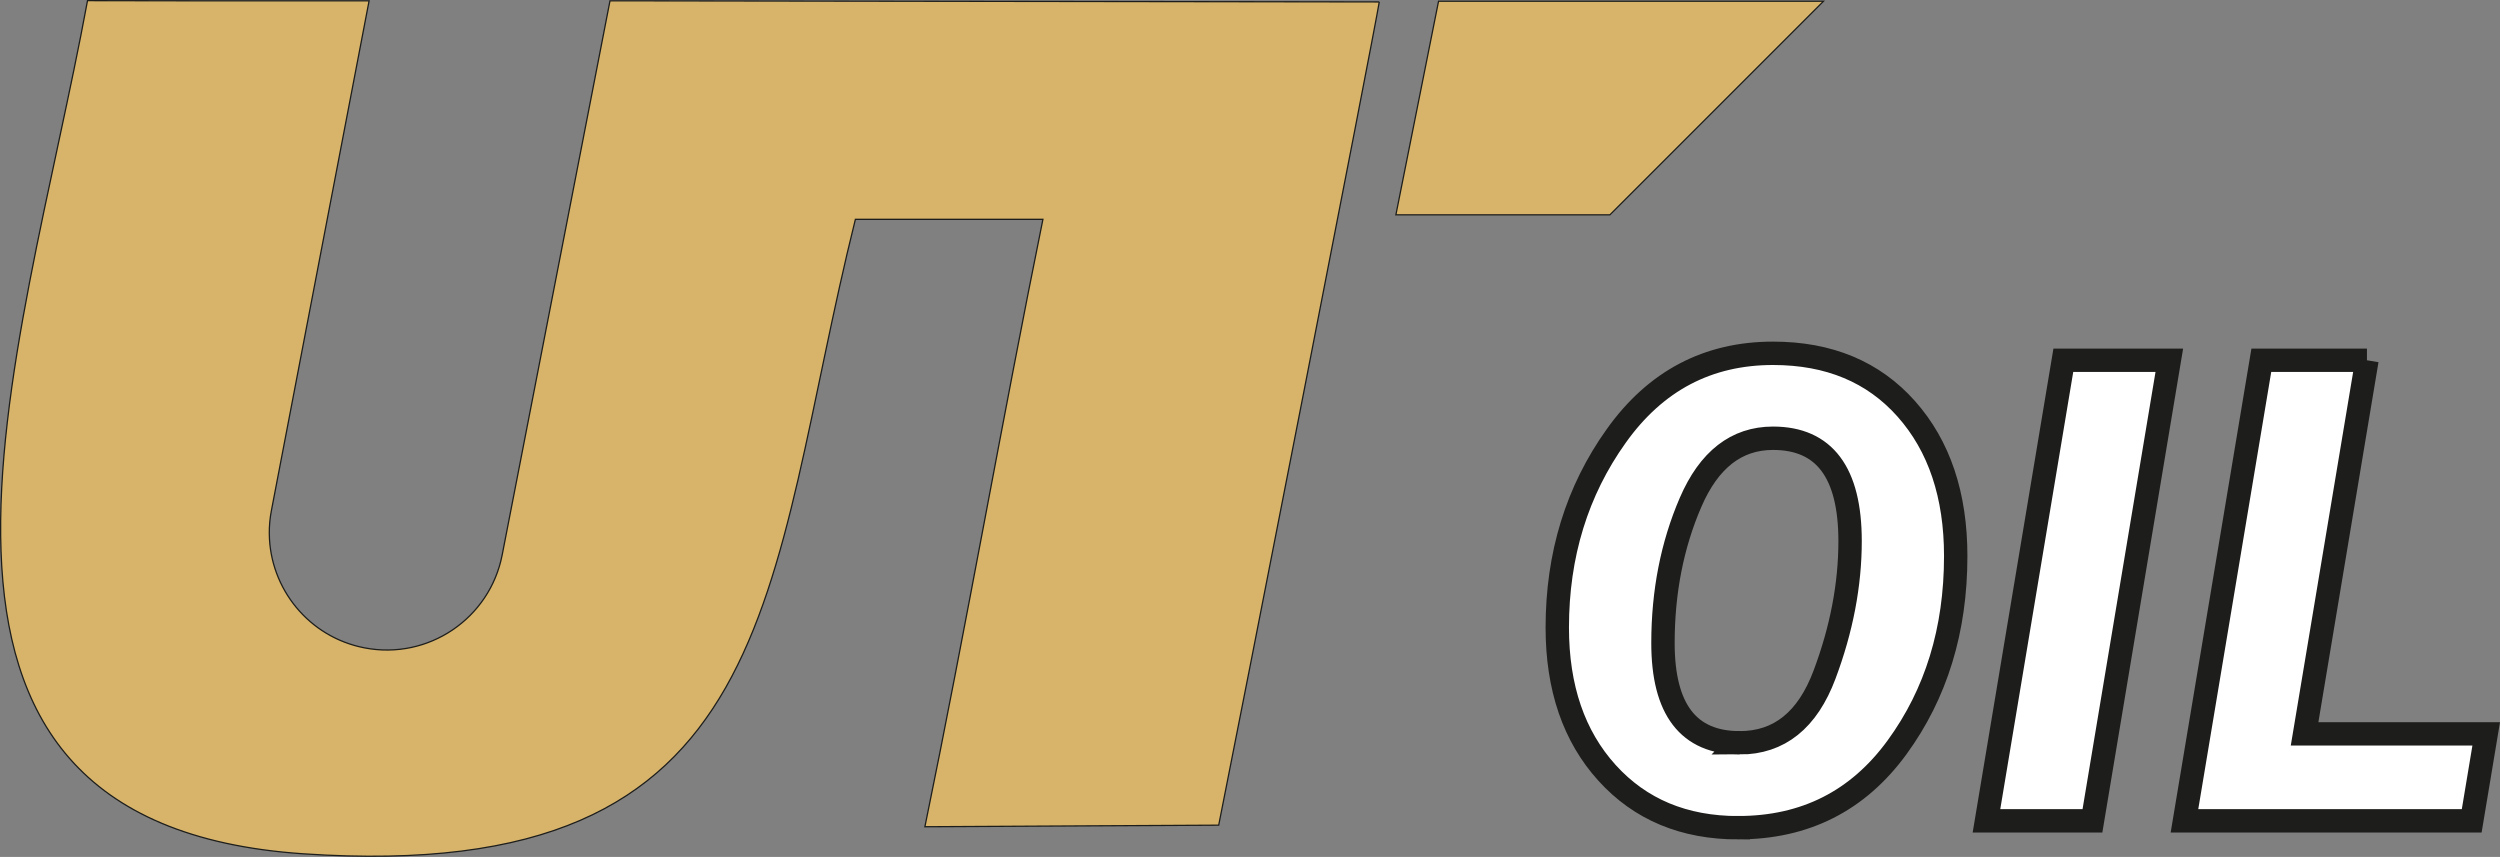 <?xml version="1.0" encoding="UTF-8"?>
<svg id="_Слой_1" data-name="Слой 1" xmlns="http://www.w3.org/2000/svg" viewBox="0 0 427.67 146.59">
  <rect x="0" y="0" width="427.67" height="146.59" fill="#808080" stroke="none"/>
  <defs>
    <style>
      .cls-1 {
        fill: #d7b46a;
        stroke-width: .22px;
      }

      .cls-1, .cls-2 {
        fill-rule: evenodd;
        stroke: #1d1d1b;
        stroke-miterlimit: 22.93;
      }

      .cls-2 {
        fill: #fff;
        stroke-width: 4px;
      }
    </style>
  </defs>
  <path class="cls-2" d="M297.37,141.6c-9.31,0-16.79-3.13-22.46-9.39-5.67-6.26-8.51-14.55-8.51-24.85,0-12.44,3.37-23.39,10.1-32.8,6.71-9.41,15.65-14.12,26.81-14.12,9.57,0,17.17,3.17,22.8,9.51,5.63,6.34,8.45,14.75,8.45,25.18,0,12.66-3.35,23.55-10.04,32.72-6.67,9.15-15.73,13.74-27.15,13.74h0ZM297.61,127.07c6.75,0,11.6-3.88,14.51-11.66,2.91-7.76,4.37-15.38,4.37-22.84,0-11.73-4.39-17.6-13.19-17.6-6.24,0-10.95,3.66-14.1,10.97-3.15,7.3-4.72,15.32-4.72,24.06,0,11.38,4.37,17.07,13.13,17.07h0ZM371.1,61.63l-13.15,78.79h-18.13l13.15-78.79h18.13ZM404.91,61.63l-10.67,63.91h31.07l-2.48,14.88h-49.14l13.15-78.79h18.07Z"/>
  <path class="cls-1" d="M235.95.33L107.82.14h-3.47l-18.44,94.77c-2.11,10.9-12.65,18.03-23.55,15.92-9.53-1.84-16.18-10.14-16.29-19.48-.02-1.34.1-2.7.37-4.07L63.14.14h-29.75l-18.42-.03C3.56,61.99-25.37,140.84,51.87,146.06c82.55,5.58,78.74-45.31,94.46-108.54h32.08c-6.93,34.11-13.17,69.81-20.19,103.91l50.26-.27c2.98-14.78,26.55-135.15,27.47-140.83Z"/>
  <polygon class="cls-1" points="246.09 .21 311.94 .21 275.4 36.75 238.79 36.75 246.09 .21"/>
</svg>